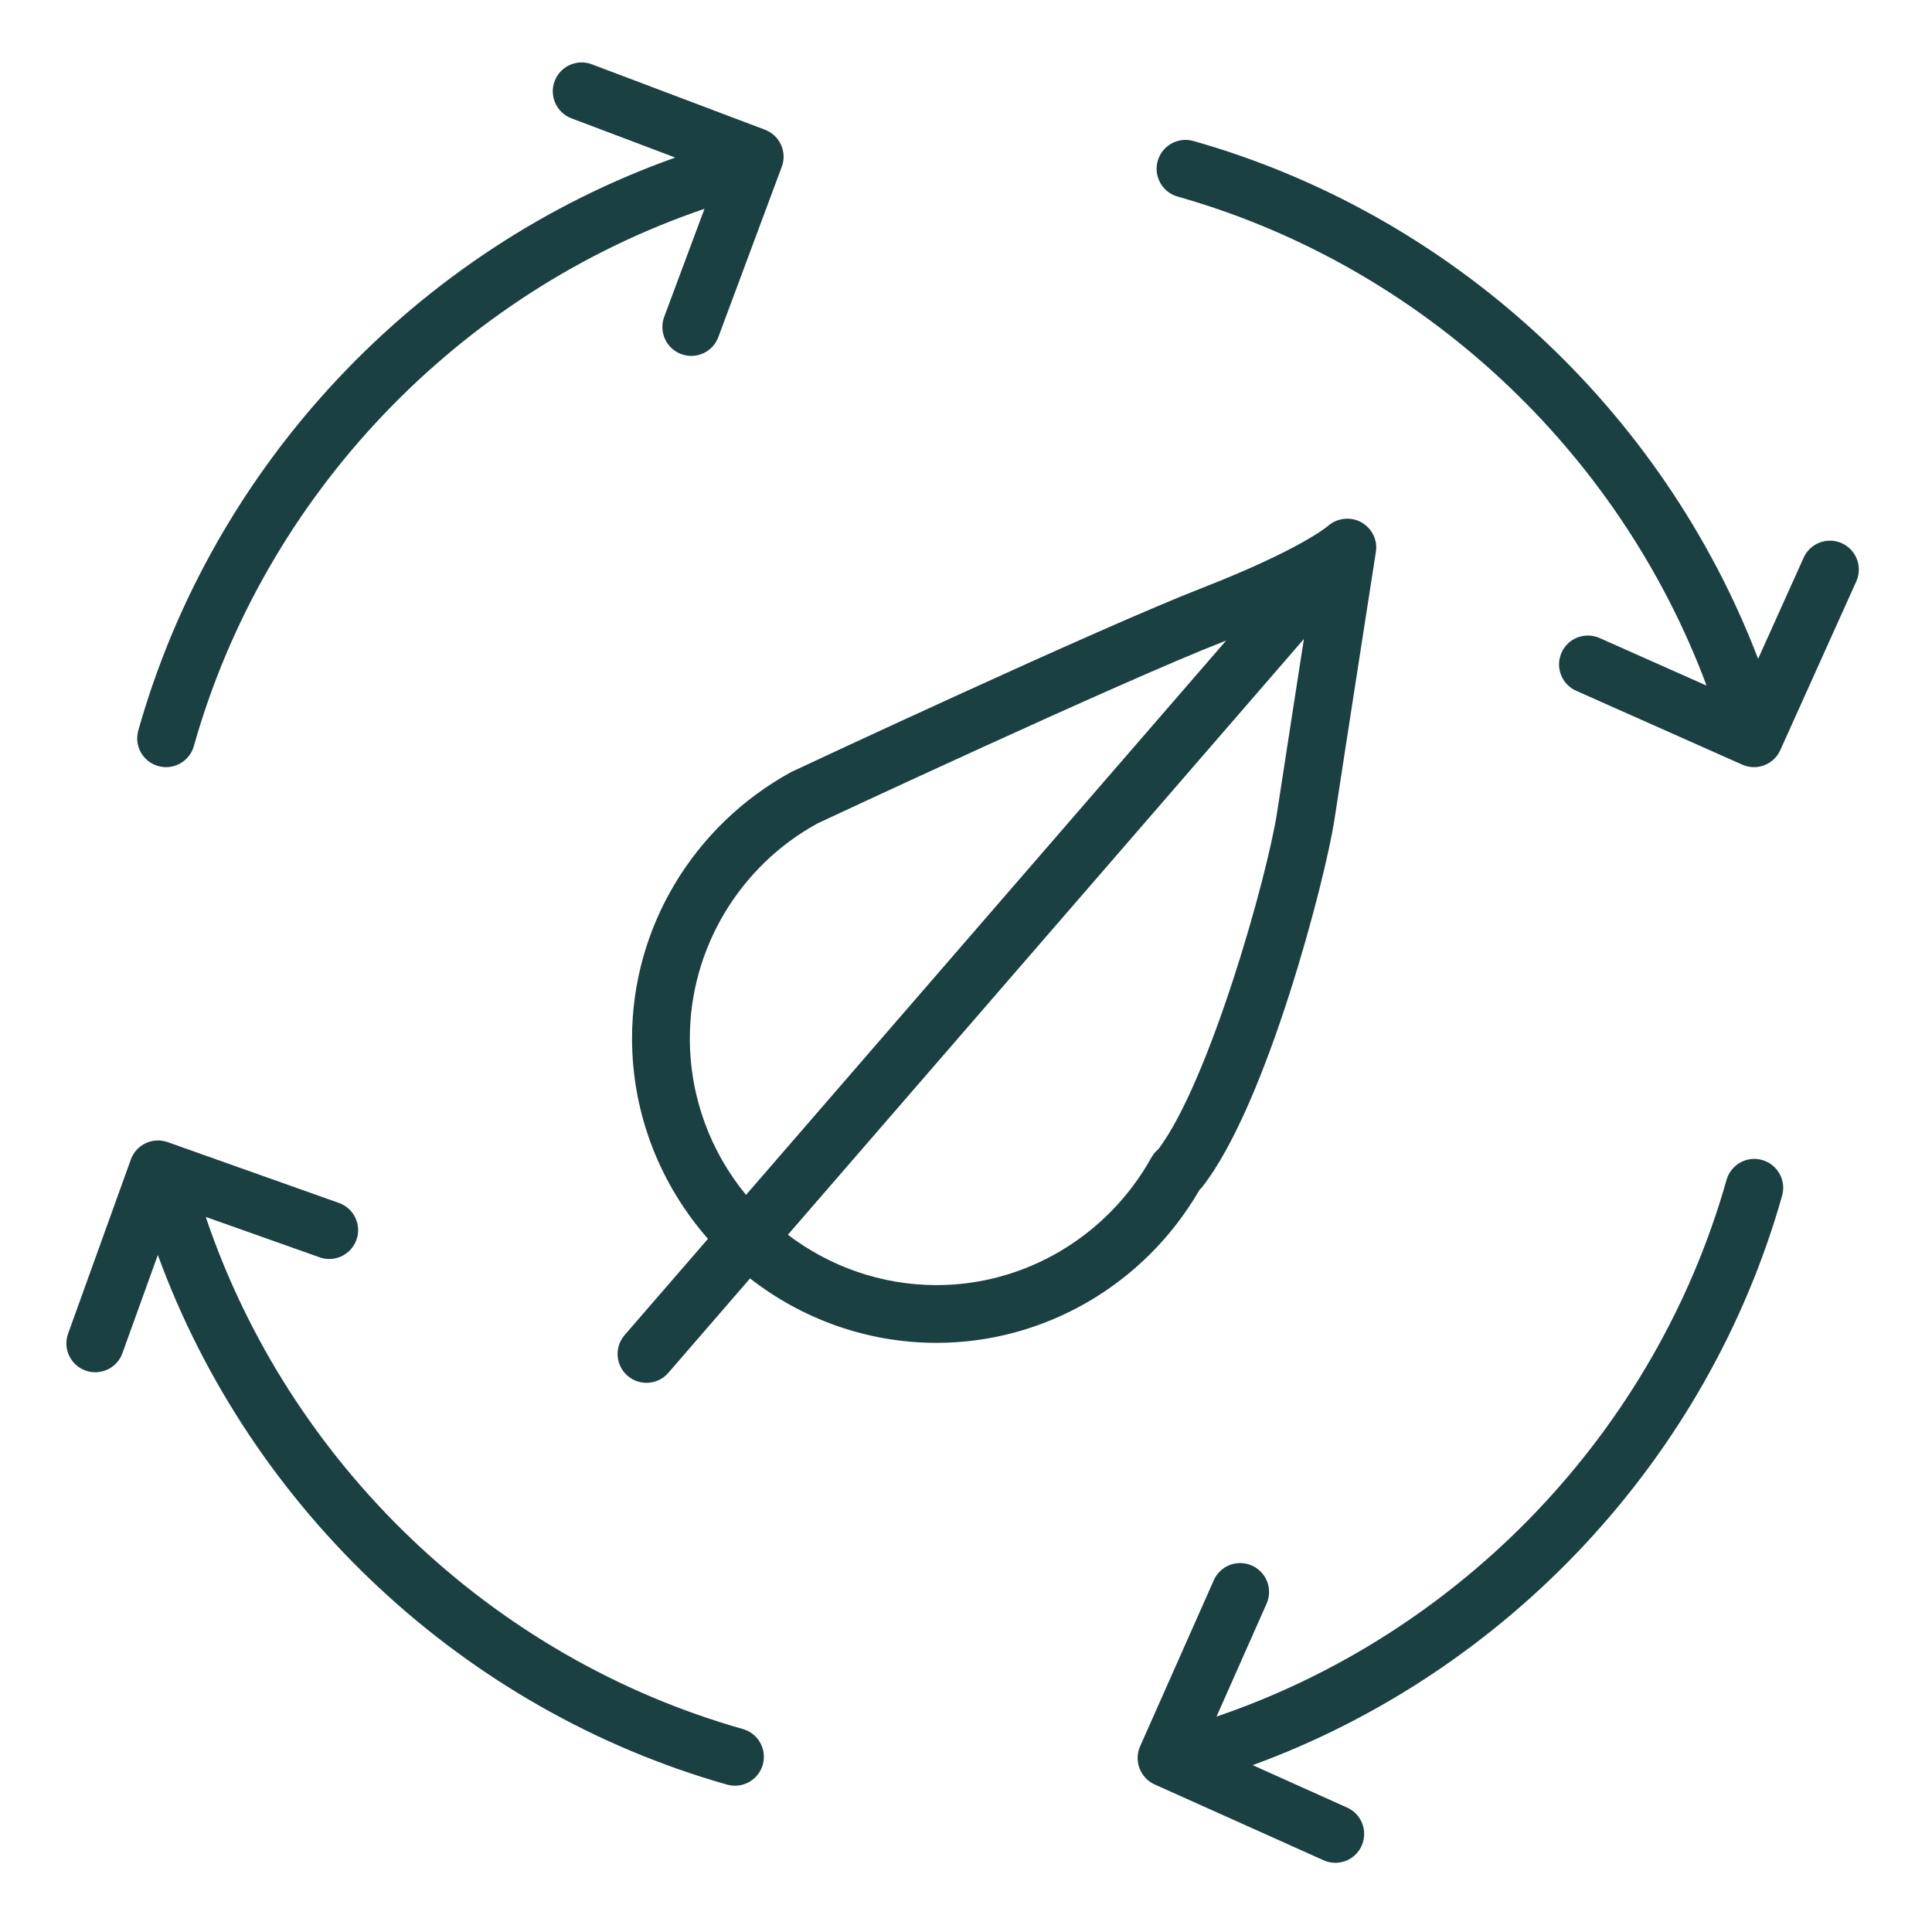 <?xml version="1.0" encoding="UTF-8"?> <svg xmlns="http://www.w3.org/2000/svg" width="36" height="36" viewBox="0 0 36 36" fill="none"> <path d="M2.948 14.274C2.997 14.288 3.046 14.295 3.094 14.295C3.329 14.295 3.545 14.14 3.612 13.903C4.933 9.221 8.544 5.449 13.127 3.891L12.376 5.905C12.273 6.184 12.414 6.494 12.693 6.598C12.755 6.62 12.818 6.632 12.881 6.632C13.099 6.632 13.304 6.498 13.385 6.281L14.567 3.108C14.671 2.83 14.53 2.522 14.254 2.417L11.028 1.198C10.75 1.093 10.44 1.233 10.335 1.511C10.23 1.789 10.37 2.1 10.648 2.205L12.582 2.936C7.761 4.647 3.974 8.657 2.577 13.611C2.496 13.896 2.662 14.194 2.948 14.274Z" fill="#1B4042"></path> <path d="M13.842 32.218C9.158 30.891 5.384 27.268 3.834 22.676L5.955 23.428C6.234 23.529 6.542 23.381 6.642 23.102C6.742 22.822 6.595 22.514 6.315 22.415L3.124 21.282C2.844 21.182 2.538 21.328 2.438 21.606L1.269 24.85C1.168 25.129 1.313 25.438 1.593 25.538C1.653 25.56 1.714 25.57 1.775 25.57C1.995 25.57 2.202 25.434 2.281 25.215L2.941 23.385C4.677 28.137 8.649 31.866 13.549 33.254C13.598 33.267 13.647 33.274 13.696 33.274C13.93 33.274 14.146 33.119 14.213 32.883C14.294 32.596 14.128 32.298 13.842 32.218Z" fill="#1B4042"></path> <path d="M32.836 21.615C32.551 21.533 32.252 21.7 32.171 21.987C30.849 26.661 27.243 30.428 22.668 31.986L23.601 29.882C23.722 29.61 23.599 29.292 23.327 29.172C23.054 29.051 22.737 29.174 22.617 29.446L21.244 32.541C21.124 32.812 21.246 33.129 21.516 33.251L24.662 34.663C24.733 34.696 24.808 34.711 24.881 34.711C25.087 34.711 25.283 34.593 25.372 34.393C25.494 34.122 25.373 33.803 25.102 33.682L23.342 32.891C28.093 31.154 31.821 27.181 33.207 22.28C33.288 21.994 33.121 21.696 32.836 21.615Z" fill="#1B4042"></path> <path d="M34.32 10.122C34.048 10 33.73 10.121 33.608 10.392L32.76 12.276C30.982 7.63 27.06 3.993 22.237 2.627C21.952 2.546 21.654 2.712 21.572 2.998C21.491 3.284 21.657 3.582 21.943 3.663C26.481 4.947 30.164 8.388 31.799 12.775L29.807 11.889C29.535 11.768 29.217 11.89 29.097 12.162C28.976 12.434 29.098 12.751 29.37 12.872L32.464 14.248C32.535 14.28 32.609 14.295 32.682 14.295C32.887 14.295 33.083 14.177 33.173 13.978L34.589 10.834C34.711 10.563 34.59 10.244 34.32 10.122Z" fill="#1B4042"></path> <path d="M22.349 22.175C22.368 22.156 22.385 22.138 22.398 22.122C23.612 20.582 24.7 16.354 24.864 15.282C25.035 14.155 25.638 10.281 25.638 10.28C25.673 10.056 25.559 9.838 25.36 9.729C25.162 9.621 24.911 9.652 24.741 9.803C24.736 9.807 24.235 10.24 22.396 10.957C20.462 11.711 15.011 14.259 14.749 14.382C12.916 15.384 11.777 17.286 11.777 19.346C11.777 20.778 12.315 22.084 13.192 23.084L11.639 24.877C11.445 25.102 11.469 25.441 11.694 25.636C11.796 25.724 11.921 25.767 12.046 25.767C12.197 25.767 12.347 25.704 12.453 25.581L13.976 23.822C14.938 24.571 16.143 25.022 17.453 25.022C19.464 25.022 21.331 23.934 22.349 22.175ZM12.854 19.346C12.854 17.68 13.778 16.139 15.235 15.342C15.291 15.316 20.886 12.701 22.787 11.96C22.809 11.951 22.826 11.944 22.848 11.935L13.901 22.265C13.247 21.47 12.854 20.453 12.854 19.346ZM17.454 23.946C16.412 23.946 15.454 23.594 14.681 23.008L24.296 11.907C24.114 13.081 23.893 14.507 23.8 15.119C23.612 16.351 22.535 20.149 21.586 21.412C21.566 21.428 21.548 21.446 21.534 21.46C21.504 21.492 21.478 21.528 21.456 21.566C20.64 23.034 19.106 23.946 17.454 23.946Z" fill="#1B4042"></path> </svg> 